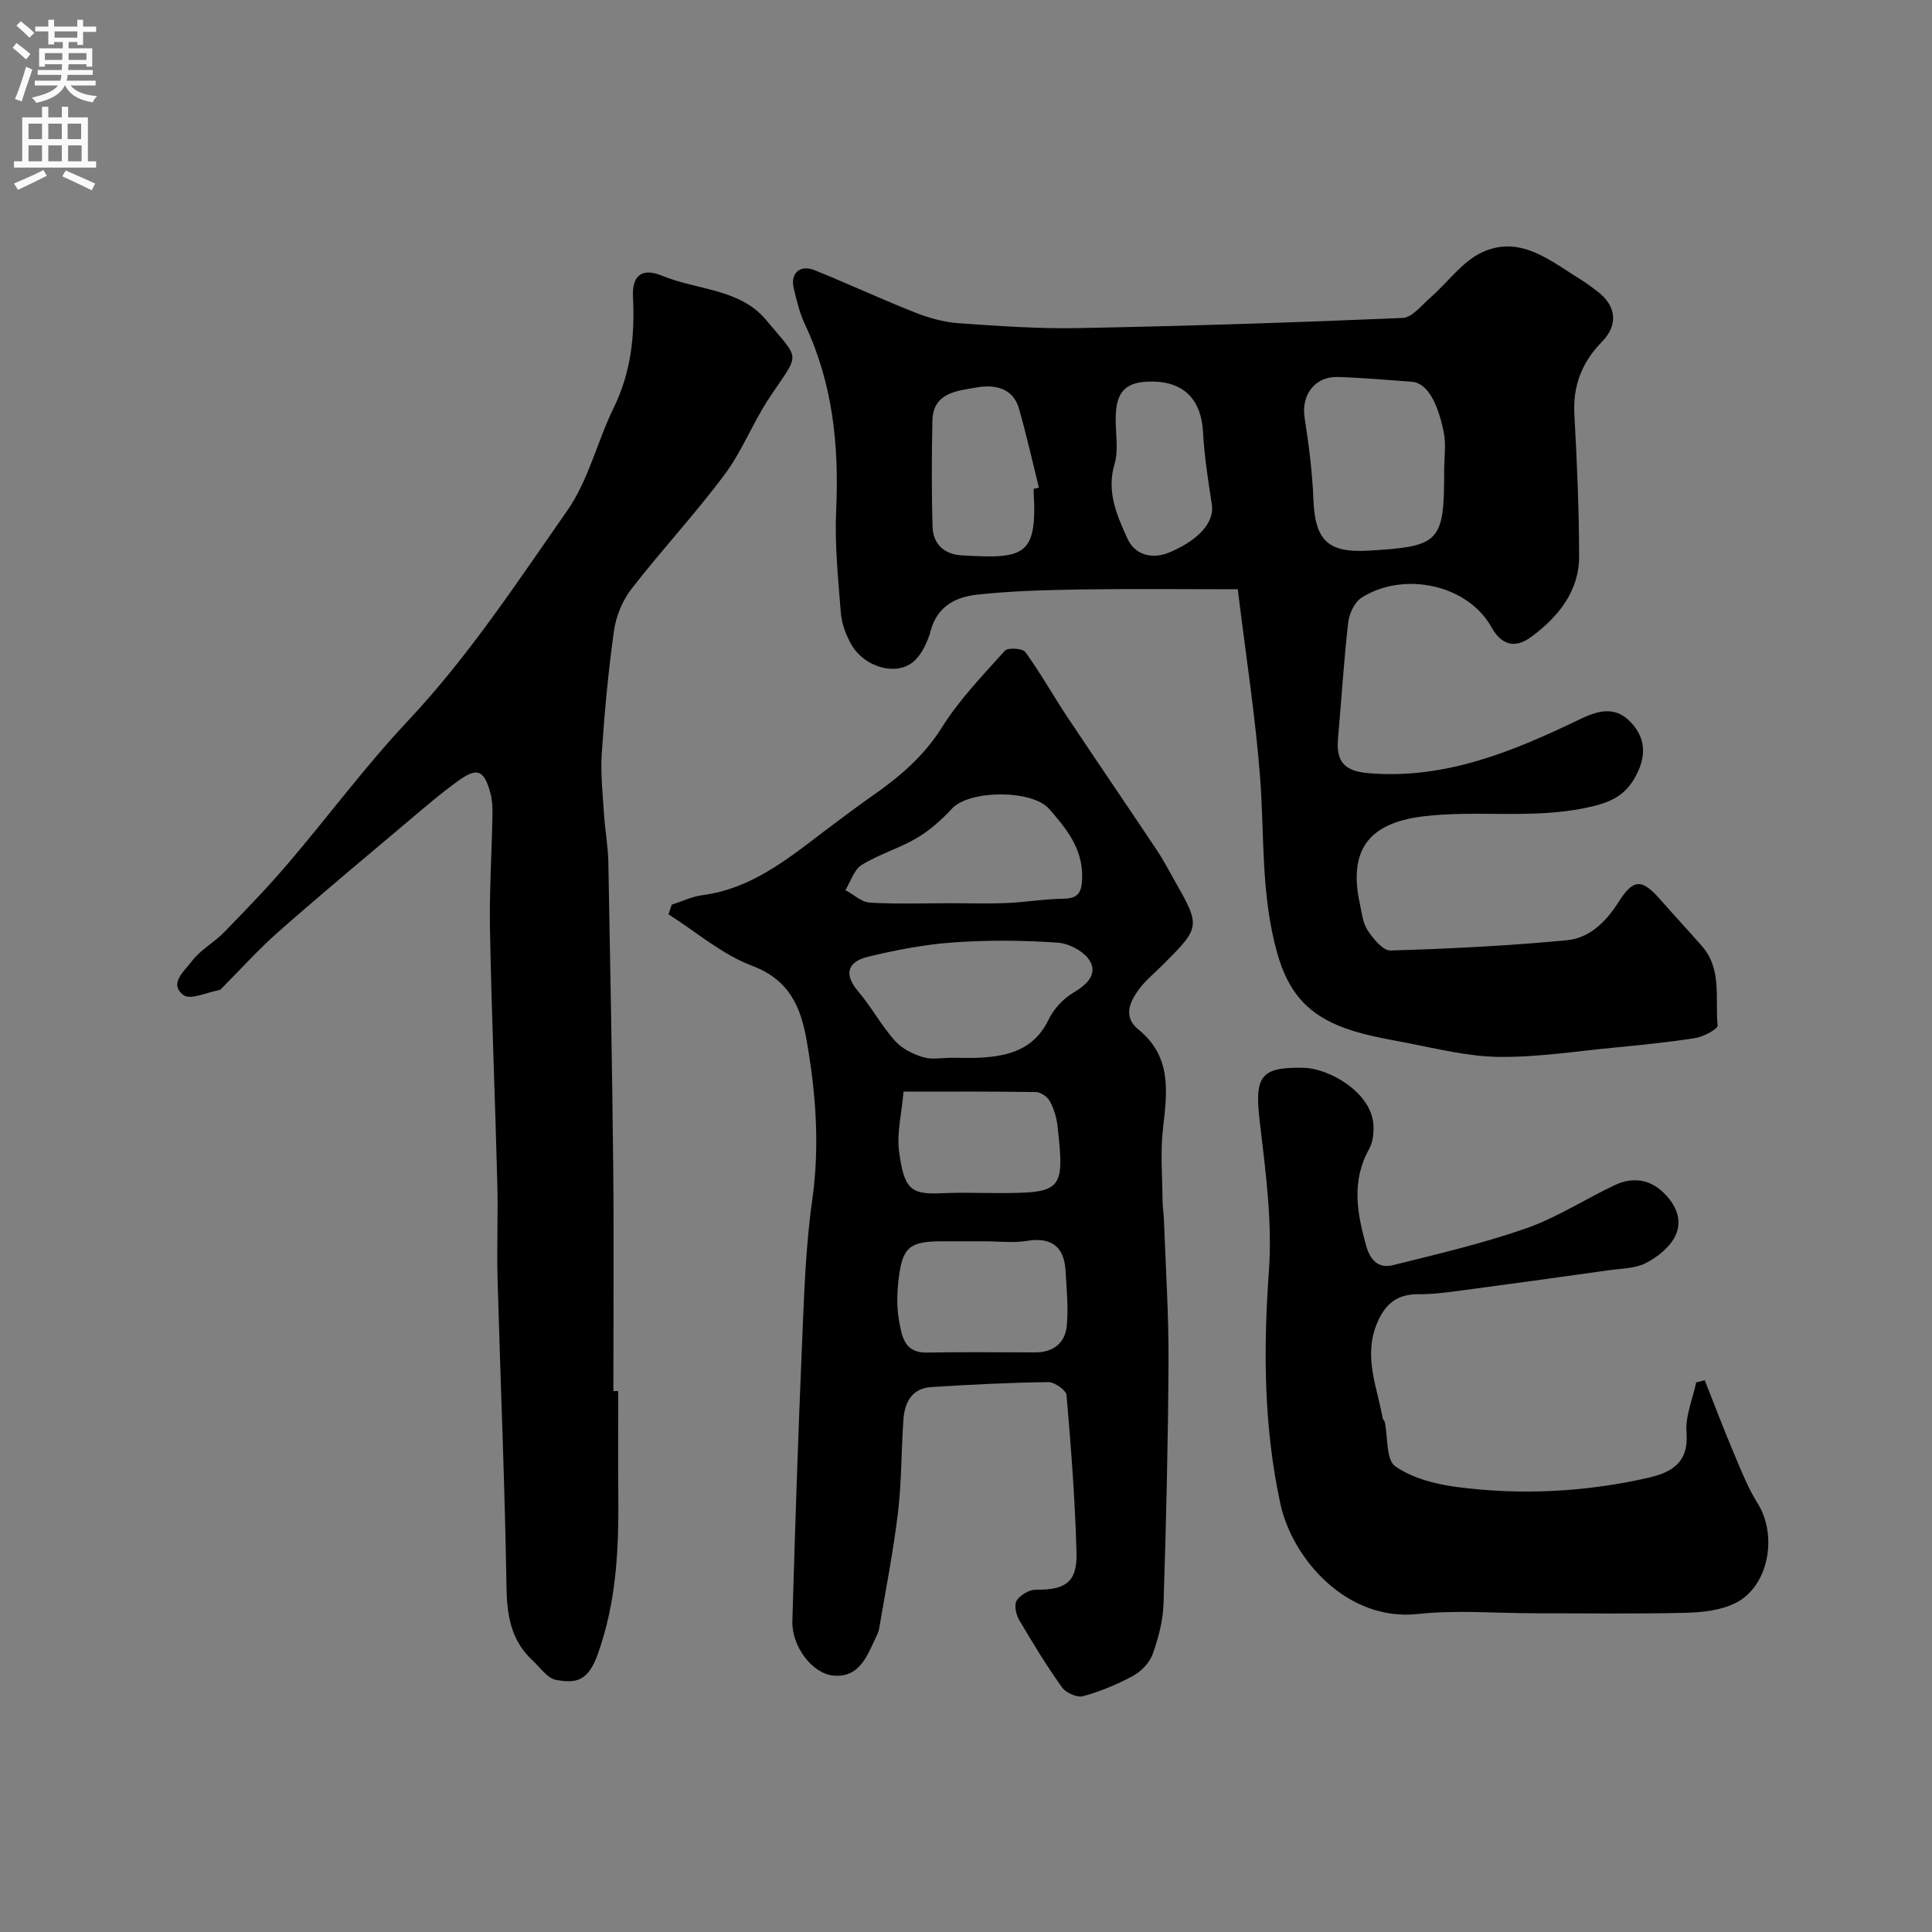<svg enable-background="new 0 0 400 400" viewBox="0 0 400 400" xmlns="http://www.w3.org/2000/svg"><rect x="0" y="0" width="400" height="400" fill="#808080" stroke="none"/><g fill="#000001"><path d="m256.27 122c-11.45 0-21.88-.12-32.3.04-7.27.12-14.57.29-21.79 1.09-4.24.48-8.09 2.36-9.45 7.33-.62 2.27-1.73 4.75-3.39 6.33-3.5 3.34-10.41 1.45-13.14-3.45-1.08-1.95-1.94-4.24-2.11-6.43-.56-7.08-1.3-14.22-.97-21.29.61-13.36-.69-26.23-6.47-38.47-1.1-2.33-1.7-4.91-2.31-7.43-.76-3.13 1.27-5 4.31-3.78 7.01 2.82 13.87 6.03 20.9 8.8 2.84 1.12 5.92 1.96 8.95 2.18 8.25.58 16.54 1.17 24.8 1.01 22.37-.43 44.74-1.15 67.1-2.1 1.96-.08 3.9-2.6 5.69-4.16 3.62-3.16 6.63-7.52 10.78-9.44 7.94-3.68 14.24 1.87 20.58 5.76 1.11.68 2.13 1.5 3.18 2.27 3.96 2.93 4.54 6.93 1.03 10.51-4.18 4.27-6.03 9.1-5.7 15.09.54 9.76.96 19.53.98 29.3.02 7.3-4.39 12.61-9.87 16.67-2.72 2.02-5.81 2.48-8.31-2.02-4.93-8.82-18.19-11.6-26.87-6.06-1.45.93-2.55 3.29-2.76 5.11-.91 8-1.4 16.04-2.11 24.07-.43 4.87 1.45 6.72 6.24 7.14 16.04 1.38 30.2-4.59 44.08-11.27 4.18-2.01 7.48-2.42 10.53.98 3.12 3.48 2.84 7.37.55 11.34-2.34 4.06-5.66 5.22-10.31 6.18-11.24 2.31-22.54.34-33.7 1.75-11.37 1.44-15.19 7.34-12.88 17.99.41 1.89.6 4.02 1.61 5.55 1.16 1.75 3.18 4.25 4.76 4.2 12.2-.36 24.4-.97 36.54-2.13 4.68-.45 8.09-3.83 10.69-7.94 3.08-4.86 4.82-4.8 8.66-.43 2.83 3.22 5.75 6.37 8.58 9.59 4.2 4.8 2.69 10.87 3.25 16.42.08.74-2.89 2.34-4.6 2.61-5.66.9-11.37 1.46-17.08 2.01-7.86.76-15.73 1.99-23.59 1.9-6.32-.08-12.65-1.66-18.92-2.87-4.92-.95-10.01-1.77-14.56-3.71-6.44-2.74-10.23-7.08-12.43-14.89-3.44-12.25-2.62-24.35-3.56-36.55-.97-12.54-2.93-24.99-4.61-38.8zm42.73-24.55c0-2.66.43-5.41-.09-7.97-1.16-5.73-3.26-10.22-6.66-10.45-5.09-.35-10.18-.83-15.27-.98-4.78-.14-7.6 3.76-6.88 8.39.87 5.63 1.61 11.31 1.83 16.99.33 8.38 2.95 11.06 11.31 10.58 14.93-.86 15.76-1.74 15.76-16.56zm-85 3.78c.36-.09.73-.19 1.09-.28-1.36-5.47-2.58-10.99-4.14-16.4-1.27-4.42-5.3-4.95-8.77-4.33-3.9.7-9.02.98-9.14 6.91-.14 7.31-.19 14.63.04 21.94.11 3.56 2.38 5.69 6.01 5.91 12.98.77 15.71.19 14.91-13.24-.01-.17 0-.34 0-.51zm24.72-22.23c-5.63-.08-7.69 1.97-7.73 7.65-.02 3.16.62 6.52-.24 9.44-1.7 5.73.51 10.65 2.65 15.37 1.5 3.32 4.97 4.52 8.86 2.85 6.03-2.58 9.2-6.25 8.64-9.85-.77-4.99-1.56-10.01-1.83-15.04-.36-6.55-3.85-10.33-10.35-10.42z"/><path d="m139.06 187.32c2.11-.68 4.17-1.69 6.33-1.98 11.46-1.51 19.53-9.1 28.27-15.5 2.23-1.64 4.44-3.32 6.71-4.9 5.66-3.94 10.79-8.21 14.6-14.28 3.63-5.78 8.48-10.82 13.08-15.94.62-.69 3.67-.49 4.23.28 3.13 4.31 5.74 8.99 8.7 13.44 6.14 9.23 12.4 18.39 18.56 27.61 1.27 1.89 2.32 3.93 3.45 5.92 5.64 9.91 5.63 9.91-2.33 17.88-1.65 1.65-3.51 3.14-4.87 5-1.92 2.63-3.32 5.68-.08 8.31 6.93 5.61 5.95 12.92 5.07 20.5-.56 4.84-.13 9.8-.09 14.7.01 1.48.25 2.96.3 4.44.35 9.63.98 19.26.94 28.89-.09 16.76-.49 33.53-1.03 50.28-.11 3.53-1.05 7.13-2.24 10.47-.64 1.8-2.37 3.6-4.08 4.53-3.26 1.78-6.78 3.23-10.36 4.21-1.23.34-3.53-.7-4.34-1.82-3.21-4.51-6.11-9.25-8.91-14.03-.65-1.11-1.04-3.12-.46-3.99.76-1.15 2.61-2.22 3.98-2.21 6.03.07 8.54-1.54 8.39-7.53-.28-10.93-1.13-21.84-2.06-32.73-.09-1.05-2.48-2.74-3.79-2.72-8.09.11-16.18.51-24.26 1.03-3.96.25-5.47 3.17-5.72 6.68-.46 6.42-.37 12.89-1.13 19.27-.97 8.07-2.55 16.07-3.91 24.09-.13.78-.55 1.52-.89 2.25-1.75 3.76-3.41 7.92-8.58 7.44-4.39-.41-8.64-6.06-8.49-11.29.56-19.19 1.19-38.38 2.01-57.56.42-9.88.72-19.81 2.1-29.58 1.6-11.29.76-22.34-1.21-33.38-1.21-6.76-3.64-12.29-11.22-15.14-6.23-2.34-11.58-7.02-17.33-10.66.22-.67.44-1.32.66-1.98zm57.94 31.68c2 0 4 .09 5.99-.02 5.94-.33 11.16-1.76 14.09-7.85 1.05-2.19 3-4.32 5.08-5.56 2.76-1.64 5.08-3.74 3.54-6.53-1.09-1.97-4.3-3.7-6.67-3.87-7.15-.5-14.39-.56-21.54-.06-5.97.42-11.94 1.56-17.76 2.97-4.54 1.11-4.91 3.81-2.03 7.2 2.72 3.22 4.77 7.02 7.55 10.17 1.43 1.62 3.7 2.77 5.81 3.41 1.82.58 3.95.14 5.94.14zm.03-32c3.82 0 7.65.13 11.46-.04 3.92-.17 7.83-.85 11.75-.89 3.27-.04 3.75-1.68 3.81-4.41.12-5.95-3.23-10.07-6.84-14.19-3.52-4.01-16.51-3.96-20.11-.06-2.15 2.32-4.6 4.52-7.31 6.11-3.63 2.14-7.81 3.34-11.38 5.55-1.59.98-2.28 3.43-3.38 5.22 1.69.9 3.33 2.48 5.07 2.59 5.62.33 11.28.12 16.93.12zm7.03 70c-3 0-5.99 0-8.99 0-6.64 0-8.18 1.14-8.98 7.49-.37 2.95-.48 6.06.05 8.96.56 3.06 1.02 6.68 5.74 6.59 7.49-.15 14.98-.05 22.47-.04 3.7.01 6.14-1.93 6.5-5.4.38-3.76-.01-7.62-.23-11.42-.29-5.09-2.91-7.11-8.08-6.26-2.75.45-5.65.08-8.48.08zm-16.99-30.99c-.39 4.54-1.43 8.56-.93 12.38 1.06 8.04 2.56 8.95 9.01 8.65 3.82-.18 7.66-.03 11.49-.03 13.33 0 13.81-.51 12.3-13.94-.2-1.74-.75-3.55-1.59-5.08-.5-.91-1.87-1.87-2.86-1.89-8.96-.15-17.93-.09-27.42-.09z"/><path d="m128 288.01c0 7-.06 13.99.01 20.99.12 11.35-.29 22.38-4.25 33.49-2.04 5.72-4.61 6.02-8.61 5.32-1.82-.32-3.33-2.59-4.91-4.06-4.45-4.12-5.28-9.27-5.38-15.19-.33-21.2-1.25-42.38-1.84-63.58-.19-6.69.12-13.4-.06-20.09-.45-17.38-1.18-34.76-1.51-52.15-.16-8.08.37-16.17.51-24.26.03-1.47-.07-2.99-.46-4.4-1.27-4.6-2.66-5.24-6.45-2.54-3.73 2.66-7.21 5.67-10.72 8.63-8.92 7.52-17.88 14.99-26.63 22.7-4.17 3.67-7.89 7.83-11.82 11.77-.12.12-.24.29-.38.32-2.56.45-6.09 2.15-7.5 1.07-3.18-2.42.3-5.08 1.73-7.03 1.71-2.32 4.52-3.79 6.58-5.9 4.55-4.67 9.09-9.36 13.32-14.32 8.36-9.79 16.04-20.19 24.84-29.55 12.58-13.38 22.58-28.65 33.01-43.57 4.37-6.26 6.17-14.27 9.59-21.26 3.6-7.36 4.39-15 3.98-23-.22-4.32 1.84-6.05 6.06-4.3 7.22 3 16.07 2.6 21.55 9.2 7.13 8.59 7.02 6.45.69 15.96-3.43 5.14-5.68 11.11-9.36 16.03-6.07 8.14-13.03 15.61-19.26 23.65-1.86 2.4-3.19 5.64-3.61 8.65-1.19 8.43-1.97 16.93-2.53 25.42-.28 4.19.21 8.44.47 12.66.21 3.27.83 6.53.89 9.8.4 21.09.79 42.18 1.01 63.27.16 15.42.03 30.85.03 46.27z"/><path d="m352.95 285.77c1.99 5.03 3.91 10.09 6.01 15.07 1.5 3.57 2.94 7.22 4.98 10.49 4.1 6.59 2.28 17.01-4.51 20.5-3.03 1.56-6.87 1.99-10.37 2.08-10.35.26-20.72.1-31.08.1-8.16 0-16.4-.72-24.46.15-14.64 1.59-25.95-11.41-28.42-22.77-3.45-15.87-3.56-31.89-2.39-48.13.74-10.25-.68-20.73-1.89-31.02-1.09-9.35.04-11.4 9.18-11.16 5.17.14 13.95 5.06 14.35 11.83.1 1.65-.1 3.58-.88 4.97-3.69 6.6-2.54 13.16-.65 19.94.89 3.2 2.62 4.85 5.6 4.11 9.27-2.31 18.62-4.49 27.62-7.64 6.4-2.24 12.23-6.1 18.43-8.99 3.22-1.5 6.66-1.26 9.44 1.17 2.85 2.5 4.66 5.93 2.91 9.48-1.15 2.33-3.69 4.34-6.09 5.56-2.22 1.14-5.06 1.11-7.64 1.48-10.19 1.43-20.38 2.85-30.58 4.2-2.92.39-5.88.79-8.81.76-4.65-.05-7.13 2.23-8.76 6.42-2.6 6.7.19 12.87 1.32 19.22.06.31.39.57.45.88.66 3.14.25 7.77 2.16 9.11 3.55 2.48 8.35 3.71 12.79 4.29 13.27 1.74 26.53 1.05 39.59-1.91 4.73-1.08 8.43-3.08 7.92-9.32-.28-3.4 1.28-6.95 2.01-10.43.6-.16 1.19-.3 1.77-.44z"/></g><path d="m2.6 9.9.8-1c.9.7 1.9 1.4 2.9 2.3l-.9 1.1c-1.1-1-2-1.8-2.8-2.4zm.5 10.6c.9-2.1 1.6-4.3 2.3-6.7.4.2.8.4 1.3.6-.7 2.1-1.5 4.3-2.2 6.6zm.3-15.2.9-.9c1 .8 2 1.6 2.8 2.4l-1 1c-.9-.9-1.8-1.7-2.7-2.5zm12.6-1.2h1.2v1.4h2.7v1.1h-2.7v2.7h-1.2v-.6h-1.8v1.3h4.9v3.8h-1.2v-.5h-3.7c0 .4-.1.9-.1 1.2h5.1v1h-5.2c0 .5-.1.9-.2 1.2h6v1h-5.2c1.1 1.3 2.9 2 5.5 2.2-.4.4-.7.8-.9 1.3-2.9-.5-4.8-1.6-5.7-3.5h-.1c-.8 1.7-2.7 2.9-5.9 3.6-.2-.4-.6-.8-.9-1.1 2.8-.6 4.6-1.4 5.4-2.5h-4.8v-1h5.3c.1-.3.2-.7.2-1.2h-4.9v-1h5c0-.4 0-.8.1-1.2h-3.6v.5h-1.2v-3.8h4.9v-1.3h-1.8v.5h-1.2v-2.7h-2.7v-1h2.7v-1.4h1.2v1.4h4.8zm-6.7 8.3h3.6c0-.4 0-.9 0-1.4h-3.6zm1.9-4.6h4.8v-1.3h-4.7v1.3zm6.7 3.2h-3.7v1.4h3.7v-2.4z" fill="#fafafb"/><path d="m8.7 22.1h1.3v2.2h2.8v-2.2h1.3v2.2h4.1v9.1h1.7v1.3h-17v-1.3h1.7v-9.1h4.1zm.3 13.1.7 1.2c-1.8.9-3.8 1.9-6 2.9-.2-.4-.5-.8-.8-1.3 2.3-1 4.4-1.9 6.1-2.8zm-3.1-6.4h2.8v-3.2h-2.8zm0 4.6h2.8v-3.3h-2.8zm4.1-4.6h2.8v-3.2h-2.8zm0 4.6h2.8v-3.3h-2.8zm3.6 1.9c2.1.9 4.1 1.8 6.1 2.7l-.7 1.4c-2.2-1.1-4.2-2-6.1-2.9zm3.2-9.7h-2.8v3.2h2.8zm-2.7 7.8h2.8v-3.3h-2.8z" fill="#fafafb"/></svg>